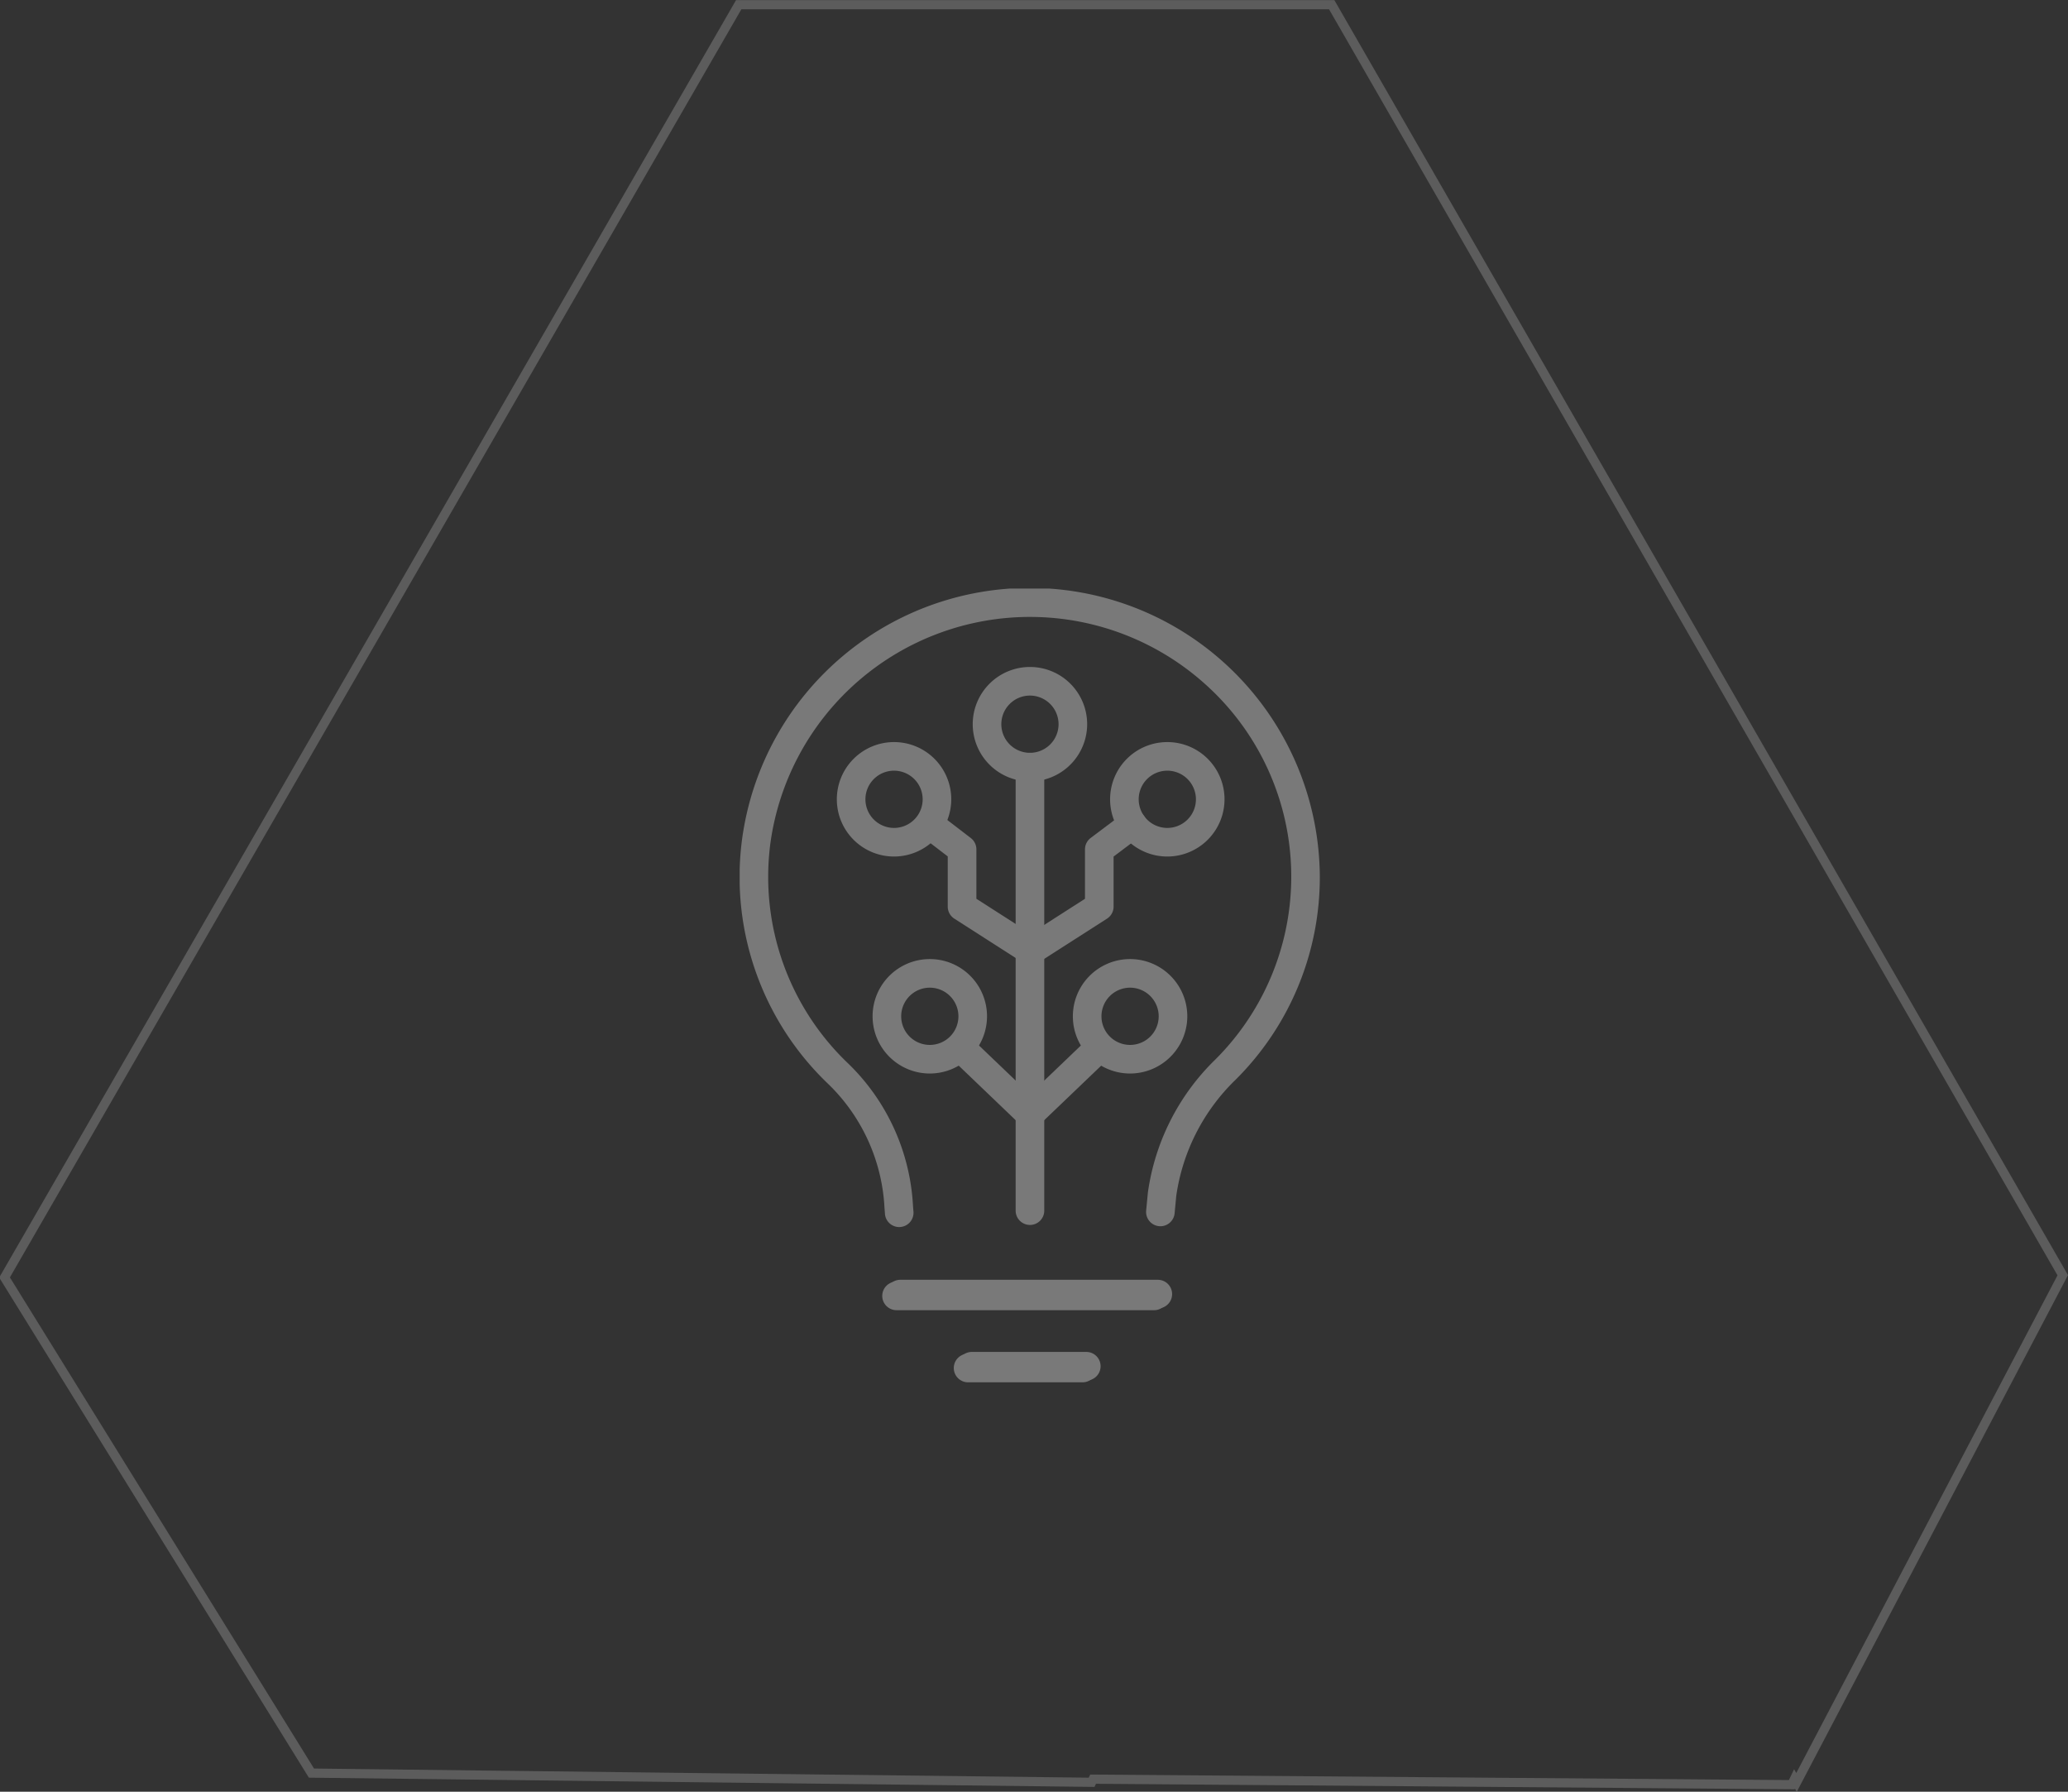 <svg xmlns="http://www.w3.org/2000/svg" xmlns:xlink="http://www.w3.org/1999/xlink" width="225.065" height="194.964" viewBox="0 0 225.065 194.964">
  <rect x="0" y="0" width="225.065" height="194.964" fill="#333333" stroke="none"/>
  <defs>
    <clipPath id="clip-path">
      <rect id="Rectangle_126" data-name="Rectangle 126" width="63.138" height="86.376" fill="#fff"/>
    </clipPath>
  </defs>
  <g id="Innovation-1" transform="translate(-87 0.5)">
    <g id="access_finance_logo" transform="translate(-28.4 -70.6)">
      <path id="Union_5" data-name="Union 5" d="M4247.363-4695.611l-.162.341-84.905-1-33.4-53.931h0l79.9-138.5h64.535l79.563,138.255-28.971,55.185-.222-.373-.3.624Z" transform="translate(-4013 4959.31)" fill="none" stroke="#fff" stroke-width="1" opacity="0.2"/>
    </g>
    <g id="Component_8_2" data-name="Component 8 – 2" transform="translate(167.5 63.542)" opacity="0.34">
      <g id="Group_879" data-name="Group 879" clip-path="url(#clip-path)">
        <path id="Path_178" data-name="Path 178" d="M129.258,487.506H101.235a1.557,1.557,0,0,1,0-3.114h28.023a1.557,1.557,0,1,1,0,3.114" transform="translate(-84.16 -408.979)" fill="#fff"/>
        <path id="Path_179" data-name="Path 179" d="M163.69,537.921H151.235a1.557,1.557,0,1,1,0-3.114H163.69a1.557,1.557,0,1,1,0,3.114" transform="translate(-126.375 -451.545)" fill="#fff"/>
        <path id="Path_180" data-name="Path 180" d="M45.788,69.391c-.049,0-.1,0-.149-.007a1.557,1.557,0,0,1-1.4-1.7l.186-1.951a25.006,25.006,0,0,1,7.33-14.471,28.1,28.1,0,0,0-1.137-40.9A28.517,28.517,0,0,0,3.338,27.756,28.037,28.037,0,0,0,11.829,51.7a23.26,23.26,0,0,1,7.033,15.45l.044.567a1.557,1.557,0,1,1-3.1.24l-.046-.59A20.176,20.176,0,0,0,9.677,53.947,31.12,31.12,0,0,1,.249,27.371a31.581,31.581,0,0,1,62.889,3.986,31.05,31.05,0,0,1-9.186,22.112,21.892,21.892,0,0,0-6.437,12.62l-.179,1.894a1.557,1.557,0,0,1-1.548,1.409" transform="translate(0 0)" fill="#fff"/>
        <path id="Path_181" data-name="Path 181" d="M131.885,486.256H103.862a1.557,1.557,0,1,1,0-3.114h28.023a1.557,1.557,0,1,1,0,3.114" transform="translate(-86.378 -407.924)" fill="#fff"/>
        <path id="Path_182" data-name="Path 182" d="M166.317,536.671H153.862a1.557,1.557,0,1,1,0-3.114h12.455a1.557,1.557,0,1,1,0,3.114" transform="translate(-128.593 -450.49)" fill="#fff"/>
        <path id="Path_183" data-name="Path 183" d="M169.147,67.262a6.227,6.227,0,1,1,6.227-6.227,6.235,6.235,0,0,1-6.227,6.227m0-9.341a3.114,3.114,0,1,0,3.114,3.114,3.117,3.117,0,0,0-3.114-3.114" transform="translate(-137.556 -46.274)" fill="#fff"/>
        <path id="Path_184" data-name="Path 184" d="M74.147,119.762a6.227,6.227,0,1,1,6.227-6.227,6.235,6.235,0,0,1-6.227,6.227m0-9.341a3.114,3.114,0,1,0,3.114,3.114,3.117,3.117,0,0,0-3.114-3.114" transform="translate(-57.346 -90.601)" fill="#fff"/>
        <path id="Path_185" data-name="Path 185" d="M136.079,172.311a1.545,1.545,0,0,1-.839-.246l-7.389-4.735a1.555,1.555,0,0,1-.717-1.311v-5.46l-2.77-2.128a1.557,1.557,0,1,1,1.9-2.469l3.379,2.594a1.556,1.556,0,0,1,.609,1.235v5.376l6.672,4.276a1.557,1.557,0,0,1-.841,2.867" transform="translate(-104.489 -131.409)" fill="#fff"/>
        <path id="Path_186" data-name="Path 186" d="M265.173,119.762a6.227,6.227,0,1,1,6.227-6.227,6.234,6.234,0,0,1-6.227,6.227m0-9.341a3.114,3.114,0,1,0,3.114,3.114,3.117,3.117,0,0,0-3.114-3.114" transform="translate(-218.632 -90.601)" fill="#fff"/>
        <path id="Path_187" data-name="Path 187" d="M195.5,171.654a1.557,1.557,0,0,1-.841-2.867l6.672-4.276v-5.376a1.558,1.558,0,0,1,.622-1.245l3.616-2.716a1.557,1.557,0,1,1,1.87,2.49l-2.994,2.249v5.45a1.555,1.555,0,0,1-.717,1.311l-7.389,4.735a1.545,1.545,0,0,1-.839.246" transform="translate(-163.75 -130.752)" fill="#fff"/>
        <path id="Path_188" data-name="Path 188" d="M153.317,321.021a1.552,1.552,0,0,1-1.076-.432l-7.59-7.265a1.557,1.557,0,0,1,2.153-2.249l7.59,7.265a1.557,1.557,0,0,1-1.076,2.681" transform="translate(-121.725 -262.28)" fill="#fff"/>
        <path id="Path_189" data-name="Path 189" d="M99.147,271.427a6.227,6.227,0,1,1,6.227-6.227,6.234,6.234,0,0,1-6.227,6.227m0-9.341a3.114,3.114,0,1,0,3.114,3.114,3.117,3.117,0,0,0-3.114-3.114" transform="translate(-78.454 -218.654)" fill="#fff"/>
        <path id="Path_190" data-name="Path 190" d="M194.477,321.021a1.557,1.557,0,0,1-1.076-2.681l7.59-7.265a1.557,1.557,0,0,1,2.153,2.249l-7.59,7.265a1.552,1.552,0,0,1-1.076.432" transform="translate(-162.885 -262.28)" fill="#fff"/>
        <path id="Path_191" data-name="Path 191" d="M239.147,271.427a6.227,6.227,0,1,1,6.227-6.227,6.235,6.235,0,0,1-6.227,6.227m0-9.341a3.114,3.114,0,1,0,3.114,3.114,3.117,3.117,0,0,0-3.114-3.114" transform="translate(-196.658 -218.654)" fill="#fff"/>
        <path id="Path_192" data-name="Path 192" d="M194.477,166.183a1.557,1.557,0,0,1-1.557-1.557V116.364a1.557,1.557,0,1,1,3.114,0v48.263a1.557,1.557,0,0,1-1.557,1.557" transform="translate(-162.885 -96.933)" fill="#fff"/>
      </g>
    </g>
  </g>
</svg>
